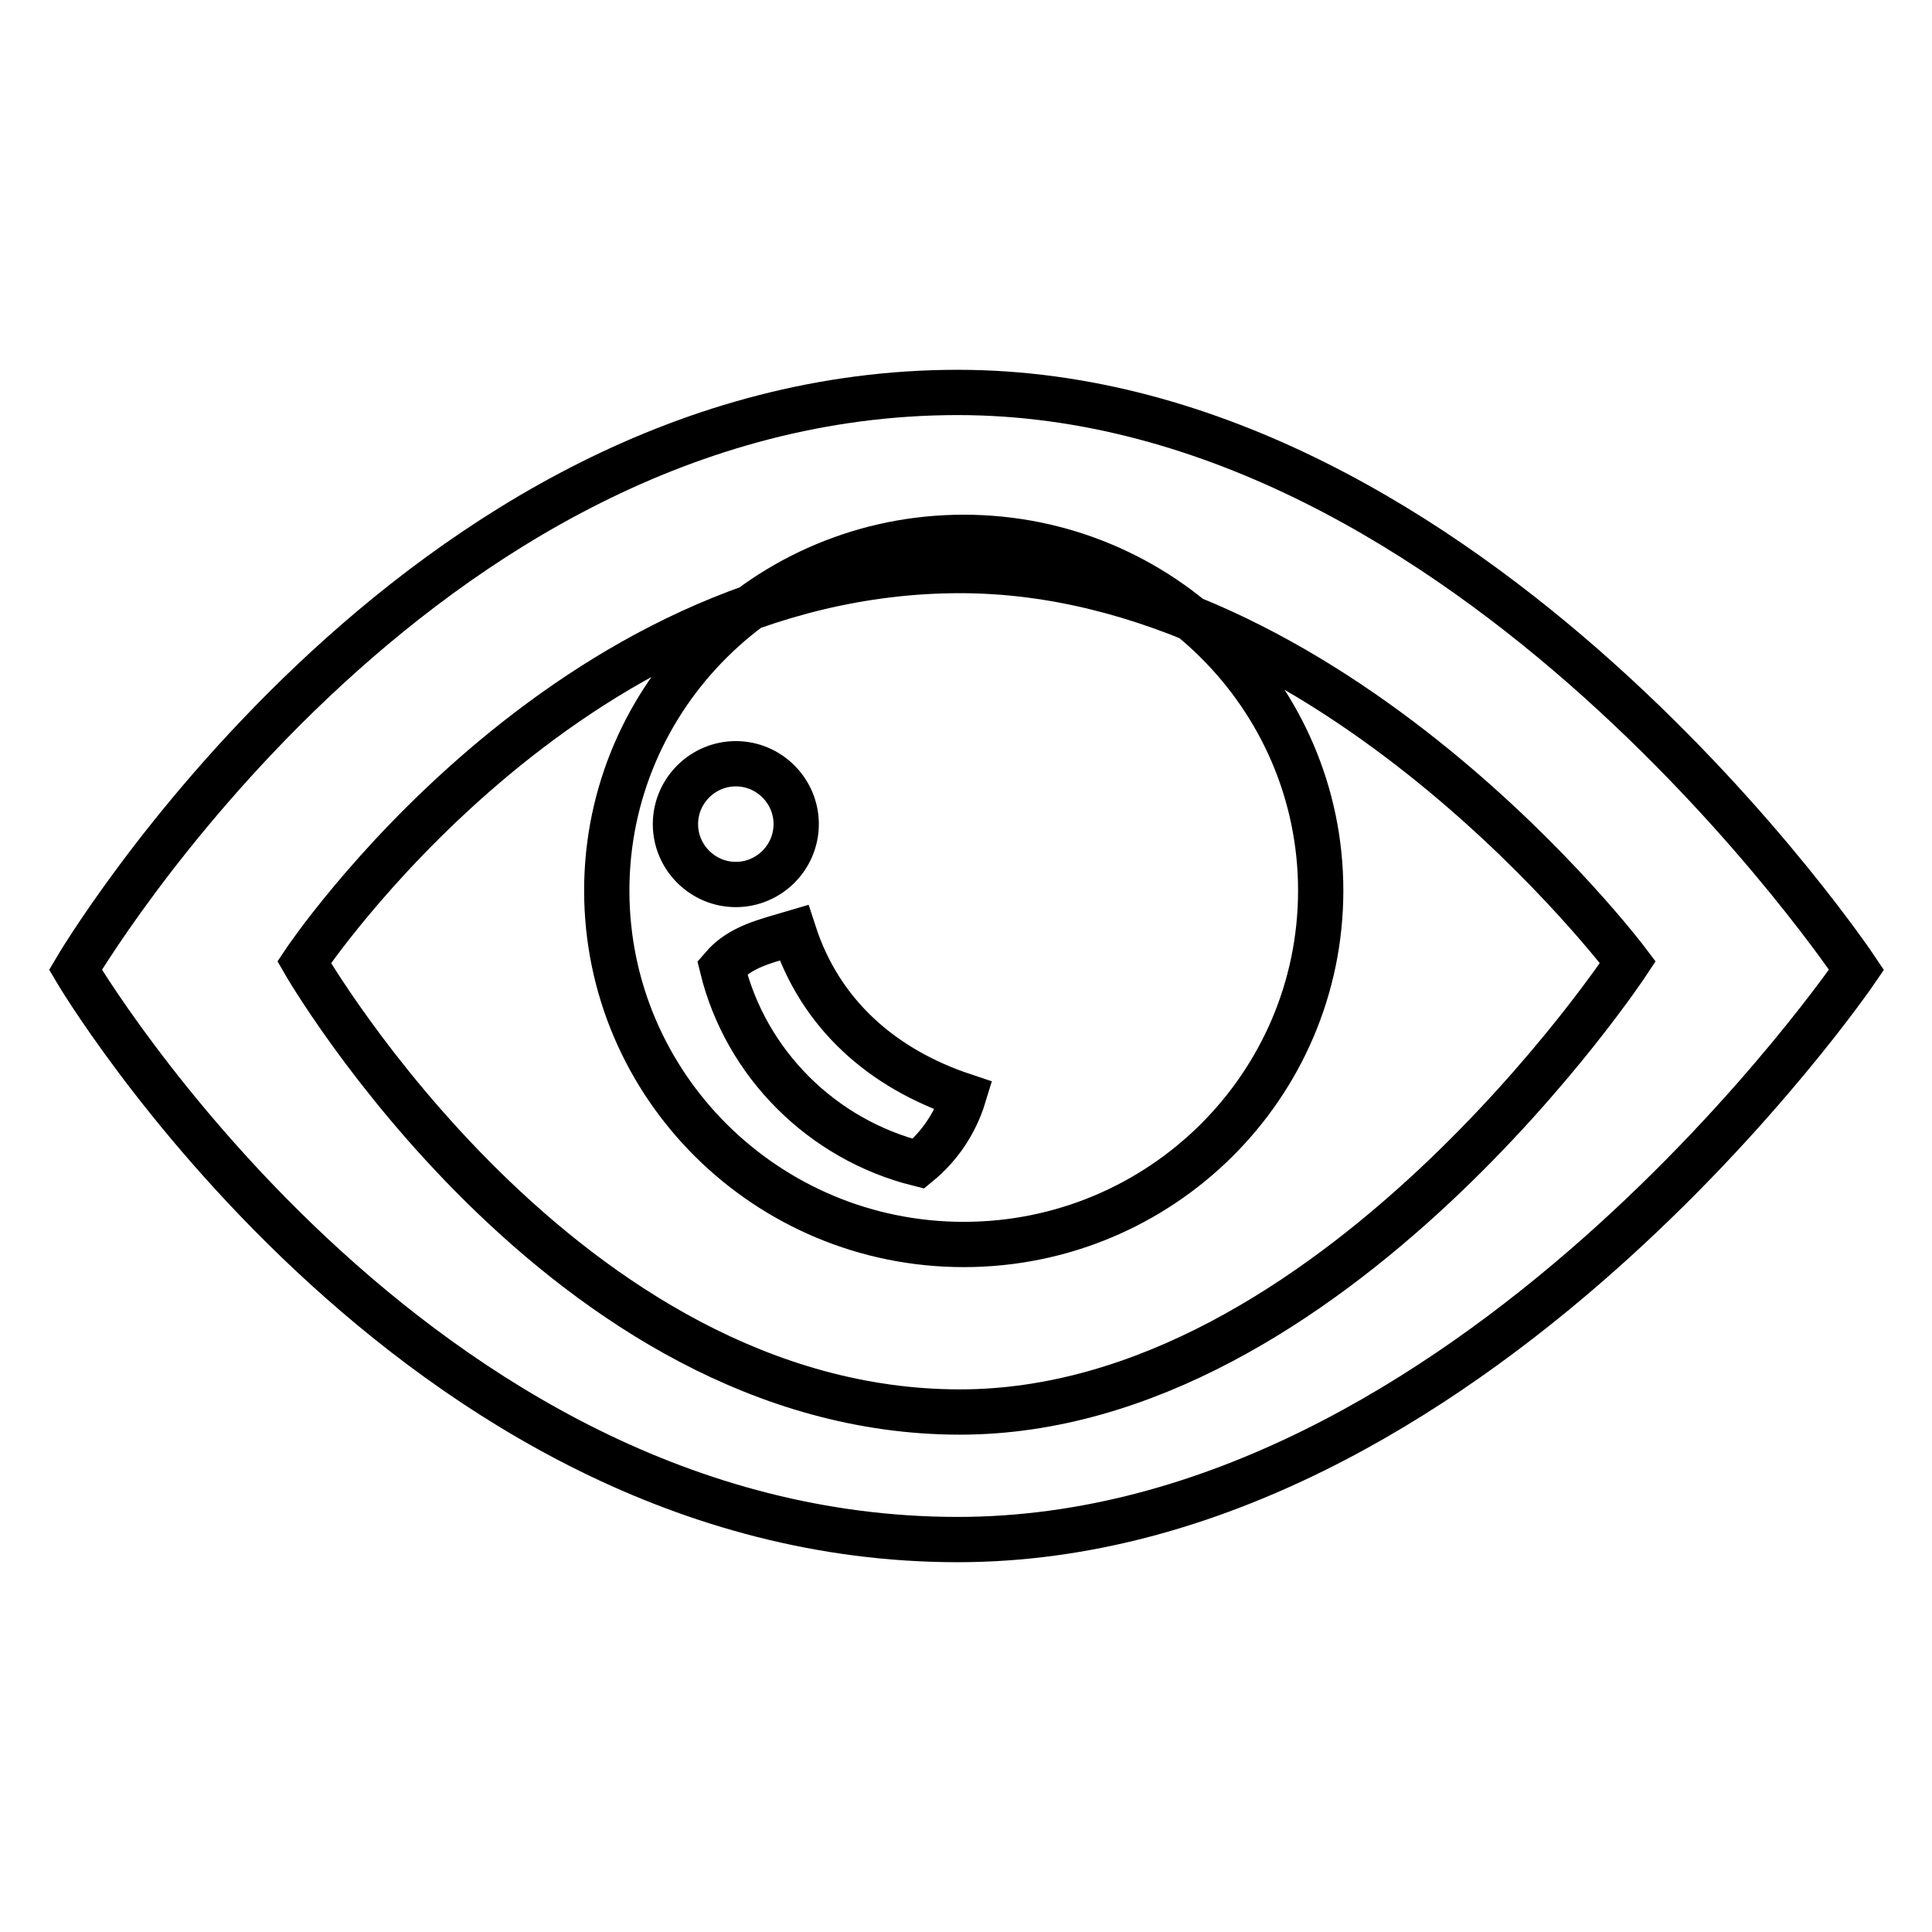 <?xml version="1.0" encoding="utf-8"?>
<!-- Svg Vector Icons : http://www.onlinewebfonts.com/icon -->
<!DOCTYPE svg PUBLIC "-//W3C//DTD SVG 1.1//EN" "http://www.w3.org/Graphics/SVG/1.1/DTD/svg11.dtd">
<svg version="1.1" xmlns="http://www.w3.org/2000/svg" xmlns:xlink="http://www.w3.org/1999/xlink" x="0px" y="0px" viewBox="0 0 256 256" enable-background="new 0 0 256 256" xml:space="preserve">
<g> <path stroke-width="6" fill-opacity="0" stroke="#000000"  d="M126.9,52C54.9,52,10,128.5,10,128.5S54.5,204,126.9,204c67.7,0,119.1-75.5,119.1-75.5S195,52,126.9,52z  M127.2,187.1c-52.6,0-86.9-59.6-86.9-59.6s34.6-51.9,86.9-51.9c49.5,0,88.5,51.9,88.5,51.9S176.4,187.1,127.2,187.1z M127.7,71.2 c-26.1,0-47.3,21-47.3,46.8c0,25.9,21.2,46.9,47.3,46.9c26.1,0,47.3-21,47.3-46.9C175,92.2,153.8,71.2,127.7,71.2z M89.5,109.2 c0-4.4,3.6-8,8-8c4.4,0,8,3.6,8,8c0,4.4-3.6,8-8,8C93.1,117.2,89.5,113.6,89.5,109.2z M121.7,154.2c-12.8-3.2-22.9-13.3-26-26 c2.4-2.8,5.8-3.5,9.5-4.6c3.5,10.8,11.7,18,22.5,21.6C126.6,148.8,124.5,151.9,121.7,154.2z"/></g>
</svg>
